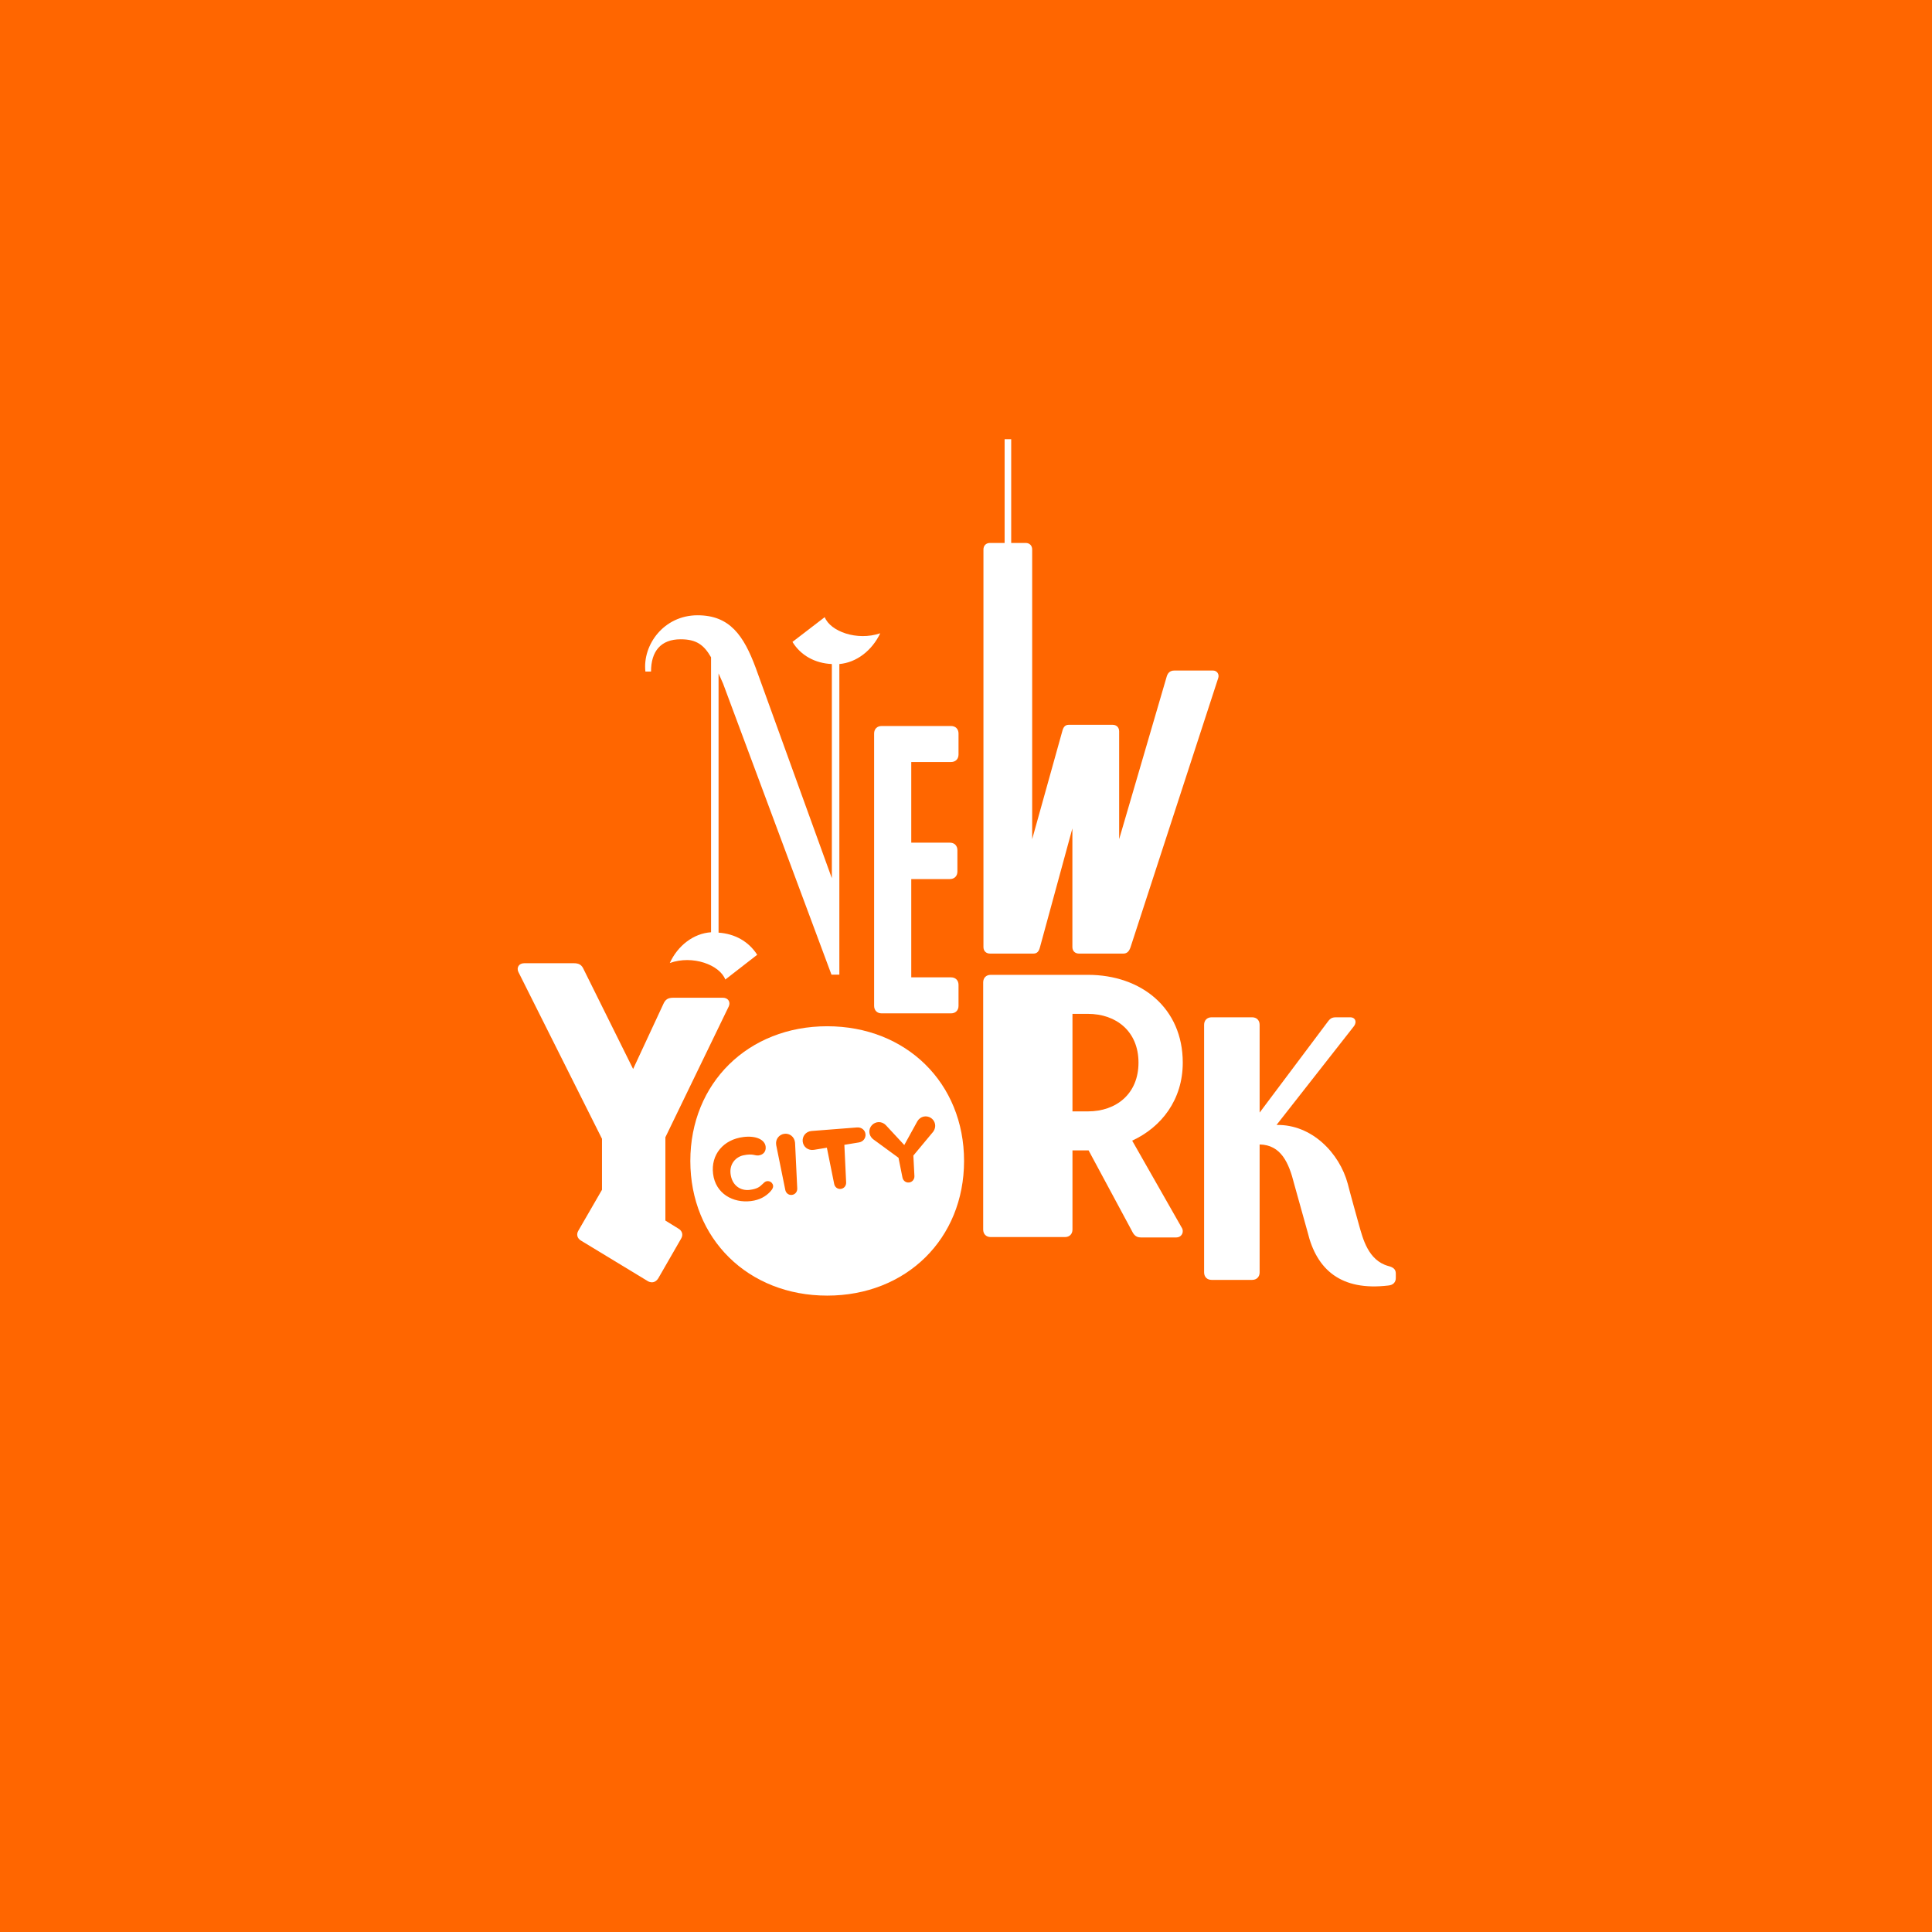 <?xml version="1.0" encoding="UTF-8" standalone="no"?> <svg xmlns="http://www.w3.org/2000/svg" xmlns:xlink="http://www.w3.org/1999/xlink" xmlns:serif="http://www.serif.com/" width="100%" height="100%" viewBox="0 0 600 600" version="1.1" xml:space="preserve" style="fill-rule:evenodd;clip-rule:evenodd;stroke-linejoin:round;stroke-miterlimit:2;"> <rect x="0" y="0" width="600" height="600" style="fill:white;"></rect> <rect x="0" y="0" width="600" height="600" style="fill:rgb(255,102,0);"></rect> <g transform="matrix(1,0,0,1,181.36,396.416)"> <path d="M0,-95.183C-0.699,-96.814 -1.515,-97.28 -3.262,-97.28L-18.524,-97.28C-20.271,-97.28 -20.971,-95.882 -20.388,-94.6L5.592,-42.757L5.592,-26.912L-1.748,-14.214C-2.447,-13.048 -2.097,-11.767 -0.816,-11.068L19.922,1.514C21.087,2.097 22.252,1.864 23.068,0.582L30.174,-11.767C30.873,-12.932 30.524,-14.214 29.242,-14.913L25.281,-17.359L25.281,-43.223L44.97,-83.882C45.553,-85.164 44.854,-86.562 43.106,-86.562L27.844,-86.562C26.097,-86.562 25.281,-86.096 24.582,-84.465L15.262,-64.426" style="fill:white;fill-rule:nonzero;"></path> </g> <g transform="matrix(1,0,0,1,378.33,254.184)"> <path d="M0,-43.608C0.406,-44.826 -0.406,-45.943 -1.625,-45.943L-13.608,-45.943C-15.131,-45.943 -15.74,-45.029 -16.045,-43.913L-30.769,6.432L-30.769,-27.063C-30.769,-28.281 -31.582,-29.093 -32.8,-29.093L-46.408,-29.093C-47.626,-29.093 -48.134,-28.281 -48.439,-27.063L-57.781,6.432L-57.781,-83.536C-57.781,-84.754 -58.594,-85.566 -59.812,-85.566L-70.881,-85.566C-72.1,-85.566 -72.912,-84.754 -72.912,-83.536L-72.912,39.928C-72.912,41.146 -72.1,41.958 -70.881,41.958L-57.375,41.958C-56.156,41.958 -55.649,41.146 -55.344,39.928L-45.291,3.083L-45.291,39.928C-45.291,41.146 -44.478,41.958 -43.26,41.958L-29.449,41.958C-28.231,41.958 -27.621,41.146 -27.215,39.928L0,-43.608Z" style="fill:white;fill-rule:nonzero;"></path> </g> <g transform="matrix(1,0,0,1,295.349,225.468)"> <path d="M0,89.241C1.398,89.241 2.33,88.309 2.33,86.911L2.33,80.387C2.33,78.989 1.398,78.057 0,78.057L-12.349,78.057L-12.349,47.533L-0.35,47.533C1.049,47.533 1.981,46.601 1.981,45.203L1.981,38.562C1.981,37.164 1.049,36.232 -0.35,36.232L-12.349,36.232L-12.349,11.184L0,11.184C1.398,11.184 2.33,10.252 2.33,8.854L2.33,2.33C2.33,0.932 1.398,0 0,0L-21.553,0C-22.951,0 -23.883,0.932 -23.883,2.33L-23.883,86.911C-23.883,88.309 -22.951,89.241 -21.553,89.241L0,89.241Z" style="fill:white;fill-rule:nonzero;"></path> </g> <g transform="matrix(1,0,0,1,391.189,398.647)"> <path d="M0,-80.387C0,-81.785 -0.932,-82.717 -2.33,-82.717L-14.912,-82.717C-16.31,-82.717 -17.242,-81.785 -17.242,-80.387L-17.242,-3.495C-17.242,-2.097 -16.31,-1.165 -14.912,-1.165L-2.33,-1.165C-0.932,-1.165 0,-2.097 0,-3.495L0,-43.223C6.641,-43.106 9.087,-37.514 10.718,-30.99L14.912,-15.961C17.708,-4.311 25.281,2.33 39.961,0.582C41.359,0.466 42.291,-0.35 42.291,-1.748L42.291,-3.146C42.291,-4.544 41.359,-5.126 39.961,-5.476C33.669,-7.223 32.038,-14.097 30.873,-18.174C29.941,-21.553 28.077,-28.194 27.378,-30.99C24.815,-40.543 16.194,-49.514 5.243,-49.281L29.359,-80.037C30.291,-81.436 29.592,-82.717 28.194,-82.717L23.65,-82.717C21.903,-82.717 21.553,-81.785 20.621,-80.62L0,-53.125L0,-80.387Z" style="fill:white;fill-rule:nonzero;"></path> </g> <g transform="matrix(1,0,0,1,330.736,302.863)"> <path d="M0,81.318L-23.068,81.318C-24.466,81.318 -25.398,80.386 -25.398,78.988L-25.398,2.213C-25.398,0.815 -24.466,-0.117 -23.068,-0.117L7.107,-0.117C23.767,-0.117 36.582,10.251 36.582,27.144C36.582,38.678 29.961,47.183 20.873,51.377L36.465,78.755C36.931,80.153 35.999,81.435 34.601,81.435L23.534,81.435C21.786,81.435 21.203,80.269 20.621,79.104L7.34,54.406L2.33,54.406L2.33,78.988C2.33,80.386 1.398,81.318 0,81.318M7.107,42.29C15.961,42.29 22.835,36.814 22.835,27.144C22.835,17.474 15.961,11.999 7.107,11.999L2.33,11.999L2.33,42.29L7.107,42.29Z" style="fill:white;fill-rule:nonzero;"></path> </g> <g transform="matrix(1,0,0,1,258.338,222.535)"> <path d="M0,50.212L-23.65,-15.146C-27.378,-25.165 -31.689,-31.456 -41.708,-31.456C-52.193,-31.456 -58.834,-22.253 -57.902,-13.981L-56.154,-13.981C-56.154,-20.272 -53.125,-24 -46.951,-24C-42.058,-24 -39.727,-22.253 -37.514,-18.408L-37.514,66.988C-42.99,67.338 -47.883,71.183 -50.329,76.542C-43.223,73.979 -34.834,77.124 -33.087,81.668L-23.184,73.979C-25.864,69.784 -30.174,67.454 -35.184,67.105L-35.184,-13.399L-33.786,-10.253L-0.117,80.153L2.33,80.153L2.33,-16.311C7.689,-16.777 12.466,-20.505 15.029,-25.864C7.806,-23.418 -0.466,-26.447 -2.214,-30.874L-12.233,-23.185C-9.67,-18.991 -5.243,-16.544 0,-16.311L0,50.212Z" style="fill:white;fill-rule:nonzero;"></path> </g> <g transform="matrix(1,0,0,1,0,-285.455)"> <rect x="311.993" y="421.852" width="2.042" height="41.751" style="fill:white;"></rect> </g> <g transform="matrix(1,0,0,1,299.396,360.538)"> <path d="M0,0C0,-24.191 -17.974,-41.826 -42.504,-41.826C-67.034,-41.826 -85.008,-24.191 -85.008,0C-85.008,24.191 -67.034,41.826 -42.504,41.826C-17.974,41.826 0,24.191 0,0M-60.245,9.6C-61.599,11.011 -63.458,12.132 -66.189,12.468C-71.698,13.144 -77.182,10.199 -77.943,3.996C-78.671,-1.93 -74.787,-6.659 -68.492,-7.432C-64.58,-7.912 -61.881,-6.599 -61.62,-4.47C-61.426,-2.896 -62.406,-1.883 -63.818,-1.709C-64.999,-1.564 -65.523,-2.393 -68.568,-1.737C-70.81,-1.25 -72.903,0.839 -72.514,4.011C-72.054,7.76 -69.277,9.322 -66.615,8.996C-64.162,8.694 -63.426,7.993 -62.669,7.266C-62.458,7.075 -62.292,6.891 -62.058,6.697C-61.382,6.074 -60.315,6.154 -59.718,6.809C-58.818,7.827 -59.497,8.803 -60.245,9.6M-51.808,8.47C-51.726,9.517 -52.414,10.424 -53.455,10.552C-54.497,10.679 -55.36,9.963 -55.534,8.927L-58.339,-4.919C-58.659,-6.76 -57.406,-8.229 -55.786,-8.428C-54.166,-8.627 -52.641,-7.499 -52.483,-5.638L-51.808,8.47ZM-32.643,-5.748L-37.173,-5.002L-36.624,6.605C-36.543,7.653 -37.23,8.559 -38.272,8.687C-39.313,8.815 -40.177,8.099 -40.351,7.063L-42.603,-4.106L-46.599,-3.448C-48.442,-3.151 -49.906,-4.357 -50.105,-5.977C-50.304,-7.598 -49.181,-9.169 -47.318,-9.304L-33.214,-10.401C-31.91,-10.491 -30.775,-9.667 -30.616,-8.37C-30.456,-7.074 -31.353,-5.954 -32.643,-5.748M-9.56,-9.1L-15.743,-1.668L-15.418,4.612C-15.336,5.66 -16.024,6.566 -17.065,6.694C-18.107,6.822 -18.97,6.106 -19.144,5.07L-20.358,-0.984L-28.308,-6.798C-29.726,-8.01 -29.724,-9.913 -28.625,-11.105C-27.503,-12.3 -25.571,-12.444 -24.278,-11.099L-18.564,-4.94L-14.51,-12.298C-13.581,-13.916 -11.671,-14.244 -10.294,-13.356C-8.939,-12.465 -8.477,-10.619 -9.56,-9.1" style="fill:white;fill-rule:nonzero;"></path> </g> </svg> 